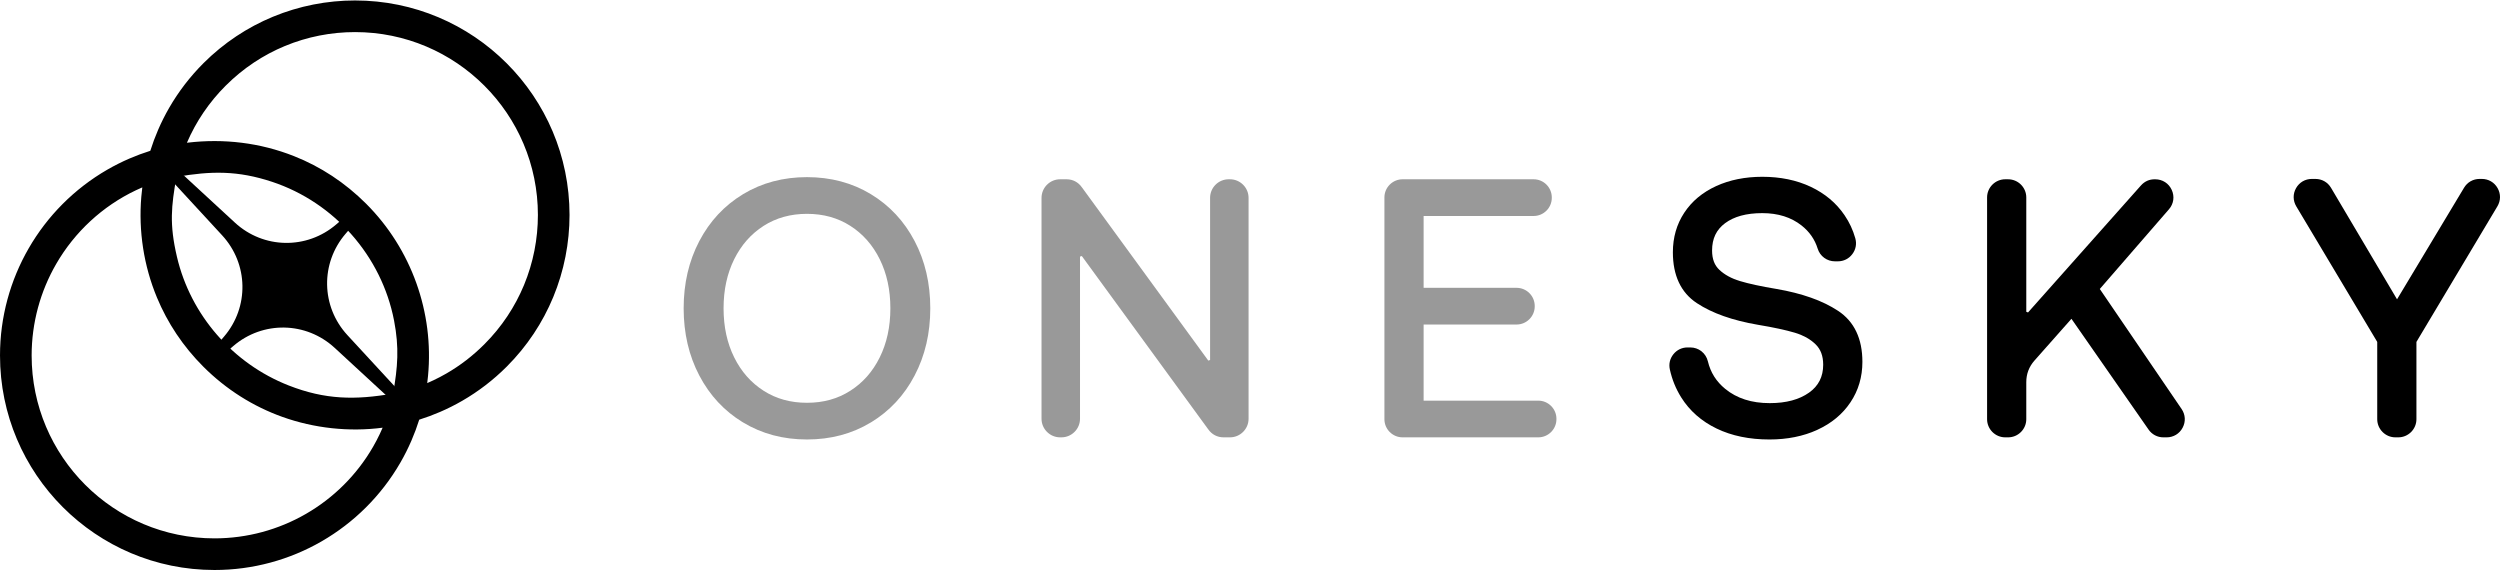 <?xml version="1.0" encoding="UTF-8"?><!DOCTYPE svg PUBLIC "-//W3C//DTD SVG 1.0//EN" "http://www.w3.org/TR/2001/REC-SVG-20010904/DTD/svg10.dtd"><!--Creator: CorelDRAW X7--><svg xmlns="http://www.w3.org/2000/svg" xml:space="preserve" width="298px" height="68px" version="1.0" style="shape-rendering:geometricPrecision; text-rendering:geometricPrecision; image-rendering:optimizeQuality; fill-rule:evenodd; clip-rule:evenodd" viewBox="0 0 2980003 678884" xmlns:xlink="http://www.w3.org/1999/xlink"><defs><style type="text/css">.fil2 {fill:black}
    .fil0 {fill:black;fill-rule:nonzero}
    .fil1 {fill:#999999;fill-rule:nonzero}</style></defs><g id="Layer_x0020_1"><path class="fil0" d="M2038867 439654c-1251,-3001 -2275,-6163 -3065,-9468l-4 0c-579,-2422 -1539,-4665 -2799,-6652 -1296,-2045 -2925,-3843 -4794,-5315l-454 -361 0 -13c-1750,-1306 -3718,-2349 -5827,-3072 -2230,-771 -4633,-1181 -7122,-1181l-3245 0c-1664,0 -3283,176 -4834,525 -1575,352 -3091,877 -4522,1565 -1430,681 -2787,1536 -4038,2540l-3 0c-1241,995 -2403,2154 -3449,3459 -1053,1312 -1939,2701 -2650,4138 -700,1427 -1244,2927 -1599,4466 -359,1533 -538,3114 -538,4704 0,1597 186,3235 550,4883 666,3027 1453,5990 2346,8872 883,2864 1891,5693 3014,8451 1120,2755 2361,5459 3708,8086 1354,2639 2851,5260 4467,7849l0 3c2490,3980 5257,7762 8284,11324 3008,3538 6284,6866 9814,9967l-3 3c3516,3088 7289,5958 11314,8598l0 3c4003,2633 8277,5046 12792,7228 4496,2169 9199,4086 14089,5715 4886,1631 9973,2995 15243,4079 5264,1085 10706,1901 16309,2442 5571,537 11353,809 17323,809 5325,0 10499,-243 15506,-717 5049,-476 9967,-1203 14751,-2166 4774,-957 9417,-2163 13906,-3603 4035,-1296 7941,-2787 11708,-4460l-4 -3 1264 -583c4211,-1939 8208,-4079 11954,-6409 3734,-2319 7241,-4838 10495,-7541 3296,-2733 6368,-5667 9190,-8800l6 0c2823,-3119 5424,-6457 7801,-10005 2371,-3542 4454,-7216 6237,-11007 1772,-3773 3260,-7680 4444,-11708 1187,-4032 2080,-8175 2672,-12424 595,-4247 889,-8614 889,-13091 0,-6882 -601,-13326 -1801,-19307l6 0c-1196,-5948 -2995,-11474 -5388,-16536 -2419,-5135 -5456,-9794 -9087,-13954 -3642,-4169 -7894,-7858 -12745,-11055 -4627,-3052 -9644,-5890 -15032,-8505 -5376,-2607 -11141,-5004 -17288,-7180 -6089,-2153 -12556,-4099 -19374,-5823 -6829,-1731 -14041,-3248 -21618,-4547l-32 -3c-4614,-765 -8968,-1536 -13042,-2307 -4166,-784 -8117,-1587 -11839,-2390 -3580,-775 -6943,-1562 -10069,-2349 -3181,-803 -6089,-1606 -8710,-2397l0 -6c-2547,-771 -4972,-1632 -7263,-2573 -2291,-944 -4461,-1980 -6486,-3091l-3 0c-2042,-1116 -3952,-2313 -5715,-3577 -1766,-1270 -3443,-2643 -5001,-4105 -1443,-1357 -2710,-2845 -3785,-4441 -1079,-1610 -1981,-3350 -2691,-5203l6 -3c-736,-1917 -1296,-4006 -1661,-6240 -361,-2249 -550,-4649 -550,-7189 0,-3533 326,-6861 966,-9987 637,-3123 1613,-6041 2903,-8732 1276,-2662 2889,-5148 4828,-7449 1933,-2297 4204,-4415 6780,-6335 2681,-1990 5606,-3744 8761,-5232 3136,-1484 6527,-2729 10159,-3727 3721,-1021 7705,-1786 11932,-2291 4233,-509 8745,-765 13506,-765 4713,0 9237,310 13547,925 4314,617 8435,1548 12345,2780 3846,1216 7529,2749 11026,4585 3491,1837 6793,3978 9887,6413 2343,1843 4509,3810 6489,5893 1978,2077 3773,4269 5360,6553 1597,2291 3014,4710 4243,7235 1225,2512 2271,5152 3126,7897 704,2259 1740,4336 3036,6166 1322,1865 2941,3500 4768,4844 1821,1341 3865,2390 6044,3101l0 3c2131,688 4416,1059 6777,1059l3440 0c1718,0 3392,-192 4991,-557 1616,-371 3171,-931 4643,-1657l35 -10c1456,-729 2839,-1632 4096,-2691l3 3c1255,-1052 2416,-2281 3472,-3679 1043,-1376 1907,-2832 2576,-4333 672,-1500 1171,-3078 1472,-4694 300,-1609 412,-3254 332,-4908 -80,-1641 -361,-3305 -825,-4963 -701,-2480 -1501,-4918 -2378,-7298 -889,-2400 -1871,-4749 -2924,-7020l-3 0c-1050,-2259 -2205,-4483 -3443,-6650 -1261,-2214 -2630,-4406 -4086,-6549 -2477,-3638 -5184,-7081 -8102,-10316l3 -3c-2892,-3200 -6025,-6217 -9384,-9040 -3347,-2806 -6921,-5417 -10707,-7817 -3791,-2409 -7810,-4620 -12043,-6626 -4192,-1984 -8573,-3734 -13110,-5232 -4550,-1504 -9240,-2755 -14053,-3747 -4835,-995 -9813,-1743 -14917,-2243 -5081,-492 -10329,-742 -15736,-742 -5101,0 -10070,234 -14885,691 -4816,458 -9558,1159 -14204,2090l0 -7c-4585,922 -9052,2080 -13387,3475 -4320,1386 -8499,3005 -12511,4848 -4045,1852 -7891,3916 -11510,6175 -3615,2250 -7010,4701 -10162,7328l-32 12c-3161,2640 -6105,5478 -8806,8502 -2719,3043 -5222,6291 -7481,9724 -2271,3443 -4262,7020 -5967,10716 -1693,3673 -3110,7487 -4233,11413 -2253,7846 -3382,16184 -3382,24996 0,6889 588,13324 1766,19291 1181,5955 2940,11455 5283,16485l-4 0c2387,5120 5379,9760 8963,13900 3583,4140 7772,7798 12559,10962 4562,3018 9516,5827 14840,8406 5318,2582 11052,4959 17182,7122 6064,2141 12508,4074 19317,5789 6803,1718 13999,3228 21569,4527l32 4c4675,774 9065,1555 13161,2323 4160,783 8098,1577 11791,2374 3616,774 7007,1561 10149,2348 3194,800 6128,1603 8790,2397 2528,752 4963,1622 7292,2588 1974,823 3859,1722 5651,2685l16 -26 960 544c2051,1156 3977,2410 5759,3741 1802,1344 3517,2809 5120,4384 1481,1449 2784,3042 3903,4757 1114,1719 2048,3565 2787,5523 759,2016 1328,4205 1712,6537 378,2326 570,4800 570,7398 0,3574 -352,6947 -1046,10111l-4 6c-704,3184 -1756,6160 -3158,8915 -1404,2764 -3174,5343 -5289,7724 -2102,2368 -4569,4553 -7372,6537 -2909,2061 -6067,3872 -9462,5424 -3398,1555 -7029,2857 -10875,3894 -3917,1059 -8096,1855 -12511,2387 -4406,524 -9062,793 -13951,793 -5433,0 -10620,-355 -15544,-1065 -4925,-708 -9616,-1779 -14047,-3206 -4381,-1412 -8531,-3175 -12444,-5293 -3926,-2121 -7625,-4601 -11074,-7420 -2659,-2173 -5091,-4496 -7289,-6953 -2195,-2448 -4153,-5043 -5865,-7762 -1725,-2743 -3219,-5626 -4470,-8627z"/><path class="fil1" d="M1828124 213146l-156271 0c-2915,0 -5702,586 -8236,1638 -2640,1098 -5027,2710 -7020,4701l0 3 -23 22c-1996,1997 -3609,4387 -4703,7017 -1053,2531 -1639,5318 -1639,8233l0 264374c0,2921 586,5718 1639,8255 1097,2640 2710,5027 4703,7017l3 0c1991,1990 4384,3609 7027,4703 2534,1053 5327,1642 8249,1642l161806 0c2909,0 5693,-586 8227,-1638 2643,-1101 5030,-2714 7026,-4704l-3 -3 23 -22 3 3c1993,-1994 3603,-4381 4700,-7020 1053,-2535 1638,-5318 1638,-8233l0 -519c0,-2911 -585,-5695 -1638,-8229 -1097,-2640 -2707,-5027 -4700,-7021l-3 0 -23 -19 3 0c-1993,-1990 -4383,-3606 -7023,-4707 -2534,-1052 -5318,-1635 -8230,-1635l-135505 0 -1190 0 0 -1190 0 -88357 0 -1190 1190 0 109629 0c2912,0 5696,-586 8227,-1638 2623,-1088 4991,-2679 6975,-4653l26 -25 48 -48c1990,-1994 3603,-4384 4703,-7024 1053,-2534 1639,-5315 1639,-8226l0 -519c0,-5951 -2439,-11362 -6342,-15269 -1997,-1996 -4387,-3609 -7030,-4707 -2531,-1052 -5321,-1635 -8246,-1635l-109629 0 -1190 0 0 -1190 0 -83250 0 -1190 1190 0 129970 0c2908,0 5695,-586 8230,-1639 2642,-1100 5029,-2713 7023,-4703l57 -55c1978,-1987 3578,-4364 4666,-6991 1052,-2531 1638,-5318 1638,-8230l0 -515c0,-2912 -586,-5695 -1638,-8226 -1095,-2643 -2707,-5034 -4701,-7027l-13 -32c-1987,-1984 -4377,-3596 -7013,-4691 -2531,-1052 -5325,-1638 -8249,-1638z"/><path class="fil1" d="M1241497 235282l0 263327c0,2985 598,5839 1677,8428 1120,2707 2774,5148 4815,7193l26 22c2041,2045 4489,3696 7186,4822 2595,1075 5453,1677 8432,1677l1600 0c2982,0 5833,-602 8431,-1677 2697,-1126 5142,-2771 7183,-4815l29 -29c2041,-2045 3696,-4486 4816,-7190 1078,-2595 1676,-5446 1676,-8431l0 -193289 2150 -697 150362 206119 35 0 358 512c1046,1504 2243,2854 3565,4029 1321,1180 2771,2179 4319,2988 1559,816 3216,1440 4937,1856 1700,410 3482,624 5322,624l7733 0c2982,0 5833,-602 8428,-1677 2701,-1126 5146,-2777 7190,-4822l23 -22c2044,-2045 3695,-4486 4818,-7190 1079,-2595 1677,-5446 1677,-8431l0 -263327c0,-2982 -598,-5837 -1677,-8432 -1116,-2684 -2755,-5116 -4780,-7151l-61 -54c-2044,-2042 -4486,-3696 -7186,-4819 -2595,-1078 -5450,-1680 -8432,-1680l-1603 0c-2995,0 -5855,602 -8453,1680 -2704,1123 -5149,2777 -7184,4815l-3 4c-2041,2035 -3692,4482 -4816,7186 -1075,2598 -1676,5459 -1676,8451l0 193295 -2147 694 -150365 -206123 -35 0 -358 -512c-1053,-1507 -2259,-2867 -3574,-4034l-3 0c-1309,-1168 -2755,-2167 -4304,-2970l0 -6c-1555,-813 -3213,-1440 -4934,-1856 -1699,-410 -3488,-624 -5331,-624l-7730 0c-2982,0 -5837,602 -8432,1680 -2700,1123 -5145,2777 -7186,4819l-67 54c-2023,2035 -3661,4467 -4774,7155 -1079,2595 -1677,5449 -1677,8428z"/><path class="fil1" d="M1104232 409266c3110,-13352 4669,-27460 4669,-42319 0,-14853 -1559,-28967 -4669,-42320 -3110,-13355 -7778,-25962 -13986,-37795 -3113,-5932 -6543,-11567 -10283,-16878 -3731,-5309 -7773,-10290 -12105,-14933 -4355,-4665 -9030,-9030 -14005,-13055 -4966,-4019 -10246,-7724 -15820,-11094 -5583,-3382 -11365,-6341 -17332,-8872 -5955,-2528 -12137,-4646 -18514,-6342 -12700,-3376 -26135,-5065 -40272,-5065 -7087,0 -13982,422 -20676,1264l-7 3c-6709,841 -13250,2112 -19598,3798 -6377,1696 -12559,3814 -18517,6342 -5964,2531 -11746,5490 -17333,8872 -5574,3373 -10853,7078 -15816,11097 -4979,4025 -9650,8383 -14005,13052 -4332,4643 -8374,9631 -12111,14936 -3734,5315 -7164,10946 -10274,16875 -3107,5926 -5840,12063 -8179,18389 -2329,6300 -4275,12796 -5823,19474 -1549,6687 -2717,13560 -3494,20599 -771,7024 -1162,14246 -1162,21653 0,7407 391,14629 1162,21652 777,7040 1942,13910 3494,20600 1548,6678 3494,13177 5823,19477 2339,6326 5072,12460 8179,18389 3110,5929 6540,11563 10277,16872 3738,5308 7776,10293 12108,14936 4358,4665 9033,9023 14008,13055 4618,3740 9510,7206 14652,10383l6 -16 1165 707c5600,3389 11401,6364 17371,8899 5965,2534 12130,4652 18469,6335 6348,1686 12889,2960 19598,3798l7 3c6694,845 13589,1264 20676,1264 7084,0 13980,-419 20674,-1264l6 -3c6710,-838 13244,-2112 19592,-3798 6342,-1683 12504,-3801 18472,-6339 5993,-2547 11788,-5513 17362,-8888l1043 -631 6 13c5193,-3200 10121,-6691 14780,-10466 4975,-4026 9650,-8387 14008,-13052 4332,-4646 8374,-9628 12111,-14936 3737,-5309 7167,-10940 10277,-16872 6208,-11839 10876,-24446 13986,-37799zm-240942 -26269c-531,-5209 -800,-10563 -800,-16050 0,-5491 269,-10844 800,-16056 528,-5206 1328,-10255 2384,-15109 1059,-4864 2387,-9584 3971,-14146 1581,-4560 3427,-8960 5529,-13196 2106,-4246 4419,-8262 6928,-12031 2508,-3772 5228,-7324 8152,-10633 2925,-3308 6051,-6396 9379,-9240 3318,-2842 6863,-5469 10613,-7868 7465,-4774 15516,-8361 24136,-10745 8617,-2387 17800,-3584 27533,-3584 4886,0 9641,304 14252,899 4595,595 9052,1498 13343,2691 4284,1187 8434,2678 12437,4467 4009,1786 7894,3885 11628,6272 3750,2399 7292,5023 10613,7864 3325,2845 6454,5933 9379,9241l6 0c2909,3296 5628,6848 8153,10642 2508,3770 4819,7782 6924,12025 2099,4240 3945,8646 5529,13205l0 3c1581,4563 2909,9280 3965,14134 1056,4854 1855,9900 2383,15099 532,5216 800,10575 800,16066 0,5487 -268,10847 -800,16062 -528,5203 -1327,10246 -2383,15100 -1056,4854 -2384,9574 -3965,14136l0 3c-1584,4557 -3430,8966 -5529,13203 -2105,4242 -4416,8255 -6924,12027 -2525,3792 -5244,7344 -8153,10643l-6 0c-2919,3305 -6048,6393 -9372,9234 -3325,2844 -6870,5471 -10620,7871 -3738,2387 -7622,4483 -11628,6275 -4003,1785 -8153,3280 -12441,4470 -4290,1197 -8744,2093 -13333,2688 -4614,598 -9372,896 -14258,896 -4895,0 -9653,-298 -14267,-896 -4595,-595 -9046,-1495 -13330,-2688 -4294,-1190 -8444,-2688 -12450,-4470 -4003,-1792 -7888,-3888 -11622,-6275 -3747,-2396 -7292,-5023 -10610,-7868 -3328,-2844 -6460,-5929 -9382,-9241 -2924,-3311 -5647,-6869 -8156,-10639 -2508,-3775 -4822,-7785 -6924,-12027 -2099,-4230 -3945,-8640 -5529,-13193 -1584,-4566 -2912,-9285 -3971,-14149 -1056,-4857 -1856,-9903 -2384,-15112z"/><path class="fil0" d="M2760010 212720l-4313 0c-1965,0 -3875,250 -5680,730 -1833,486 -3590,1216 -5209,2157 -1619,940 -3113,2108 -4435,3459l-3 0c-1315,1343 -2486,2892 -3459,4610 -970,1703 -1696,3494 -2176,5312 -480,1833 -710,3712 -688,5571l0 3c19,1868 291,3743 813,5574 522,1814 1293,3596 2291,5279l3 -3 96334 161285 170 608 0 91829c0,2915 585,5698 1638,8233 1091,2623 2691,5001 4668,6988l58 51c1993,1993 4380,3606 7027,4707 2527,1049 5311,1638 8226,1638l3494 0c2909,0 5692,-586 8227,-1638 2646,-1101 5030,-2714 7026,-4704l-3 -3 22 -22 4 3c1993,-1994 3606,-4381 4700,-7020 1053,-2535 1638,-5318 1638,-8233l0 -91829 170 -608 96330 -161285c1008,-1683 1776,-3459 2291,-5260l4 0c524,-1821 800,-3690 822,-5558l-3 0 0 -26 3 -9c16,-1859 -218,-3738 -698,-5574 -479,-1815 -1206,-3606 -2175,-5309 -973,-1718 -2138,-3267 -3453,-4610l-3 0c-1325,-1351 -2822,-2519 -4438,-3459 -1619,-941 -3373,-1671 -5206,-2157 -1811,-480 -3721,-730 -5686,-730l-2675 0c-1913,0 -3772,240 -5539,698 -1798,470 -3516,1168 -5116,2070l-35 10c-1581,896 -3053,2006 -4368,3305 -1302,1286 -2470,2771 -3462,4422l-78850 131291 -1028 1705 -1014 -1711 -77651 -131182c-982,-1661 -2153,-3165 -3468,-4467 -1318,-1306 -2803,-2438 -4409,-3350 -1603,-915 -3328,-1616 -5126,-2087 -1779,-464 -3658,-704 -5590,-704z"/><path class="fil0" d="M2393716 213146l-3494 0c-2912,0 -5696,586 -8230,1638 -2640,1098 -5027,2710 -7020,4704l-58 54c-1974,1987 -3577,4365 -4668,6992 -1053,2531 -1639,5314 -1639,8226l0 264374c0,2911 586,5695 1639,8229 1091,2627 2694,5005 4668,6992l58 51c1993,1990 4380,3609 7023,4703 2534,1053 5318,1642 8227,1642l3494 0c2911,0 5695,-586 8229,-1638 2643,-1101 5033,-2714 7027,-4707l57 -51c1978,-1987 3578,-4365 4669,-6988 1053,-2535 1638,-5318 1638,-8233l0 -44092c0,-4947 810,-9564 2442,-13868 1631,-4307 4086,-8297 7368,-12009l43021 -48594 1001 -1132 864 1241 91061 130795c1021,1472 2188,2793 3468,3926 1283,1139 2707,2118 4240,2918 1542,803 3165,1421 4835,1824 1654,397 3398,608 5193,608l3788 0c2039,0 4003,-262 5853,-771l0 -7c1894,-515 3689,-1286 5334,-2278 1651,-995 3161,-2220 4489,-3638 1318,-1408 2476,-3030 3430,-4831 944,-1789 1629,-3655 2048,-5533 422,-1897 585,-3839 480,-5766 -109,-1923 -487,-3833 -1120,-5679 -631,-1837 -1520,-3616 -2662,-5286l-96984 -142317 -515 -755 598 -691 81827 -94290c1401,-1612 2537,-3366 3385,-5209 867,-1862 1453,-3836 1744,-5855 285,-1991 278,-4048 -26,-6083 -300,-2022 -896,-4032 -1776,-5964 -883,-1939 -2015,-3709 -3340,-5254 -1341,-1565 -2889,-2915 -4588,-4009 -1719,-1104 -3591,-1962 -5558,-2528l-7 0c-1948,-563 -4015,-861 -6153,-861l-838 0c-1587,0 -3123,160 -4592,467 -1276,266 -2518,650 -3718,1146l-573 256c-1353,608 -2643,1366 -3839,2259 -1210,896 -2352,1948 -3414,3139l-730 816 -9 -10 -133950 150652 -2077 -790 0 -136321c0,-2915 -585,-5699 -1638,-8230 -1091,-2623 -2691,-5001 -4669,-6988l-57 -54c-1994,-1990 -4384,-3603 -7024,-4704 -2534,-1052 -5317,-1638 -8232,-1638z"/><path class="fil0" d="M37709 423179c3,60193 24407,114700 63853,154146 39443,39446 93947,63847 154140,63851 39053,0 76506,-10441 109024,-29211 32708,-18872 60469,-46200 79894,-79813 2902,-5024 5593,-10153 8060,-15350 1190,-2502 2326,-5023 3411,-7551 -39872,5267 -81727,650 -119445,-12853 -34749,-12441 -66929,-32541 -94274,-59889 -24183,-24184 -42719,-52136 -55300,-82441 -15717,-37849 -22079,-79289 -18642,-120021 310,-3693 714,-7443 1203,-11260 -2531,1088 -5052,2227 -7554,3417 -39850,18904 -73117,49737 -95166,87954 -18764,32515 -29204,69965 -29204,109021zm173226 -117523c16347,69585 66772,127189 133092,153222 43664,17134 79657,17547 124537,9679 5535,-31610 7429,-54549 1148,-87067 -14850,-76730 -71107,-140682 -145331,-165314 -40832,-13551 -72922,-13058 -114064,-5862 -6117,34845 -8588,56139 618,95342zm225577 -63287c53960,53967 80854,129723 73705,205025 -278,2934 -604,5830 -966,8694 2531,-1085 5049,-2221 7551,-3408 5200,-2470 10329,-5158 15350,-8060 8133,-4700 16033,-9980 23617,-15813 7417,-5711 14629,-12031 21556,-18958l7 -3c20894,-20898 36656,-44957 47275,-70599 11043,-26657 16565,-55093 16565,-83545 0,-60193 -24401,-114700 -63847,-154146 -39446,-39446 -93950,-63851 -154143,-63851 -28455,0 -56888,5526 -83538,16562 -25646,10620 -49698,26385 -70599,47279l-6 10 -23 0c-19617,19614 -35289,42579 -46226,68074l912 -112 3 -7 67 -9 87 -19c42927,-5053 86059,44 126552,16053 31693,12530 60807,31542 86101,56833zm-257334 -63188c2617,-8377 5718,-16709 9285,-24958 3904,-9029 8326,-17835 13247,-26356 5526,-9567 11730,-18859 18581,-27789 6726,-8752 14095,-17173 22100,-25173l-12 -9 9 -7c24462,-24461 52696,-42949 82854,-55441 31299,-12962 64637,-19448 97940,-19448 70605,0 134535,28618 180803,74893 46271,46271 74893,110201 74896,180809 0,33309 -6489,66644 -19451,97944 -12492,30154 -30977,58395 -55442,82856l-3 7 -9 -10c-8000,7999 -16418,15365 -25169,22088 -8937,6857 -18229,13061 -27800,18587 -8520,4924 -17326,9340 -26349,13244 -8243,3564 -16578,6661 -24948,9285 -2621,8371 -5721,16703 -9286,24948 -3904,9027 -8326,17836 -13250,26356 -22785,39440 -55301,71485 -93656,93634l7 9c-38115,22008 -81987,34234 -127823,34231 -70601,0 -134532,-28625 -180806,-74893 -46268,-46274 -74893,-110204 -74896,-180809 3,-45820 12226,-89685 34231,-127800 22145,-38365 54193,-70880 93636,-93675 8521,-4921 17327,-9337 26350,-13244 8249,-3564 16587,-6652 24961,-9279z"/><path class="fil2" d="M192418 184022l87561 80764c34077,31428 85669,32346 120837,2144l25950 -22283 7471 7472 -22283 25943c-30202,35171 -29287,86763 2141,120840l72688 78803 -9068 9071 -78806 -72688c-34077,-31427 -85669,-32346 -120837,-2143l-25950 22286 -7472 -7472 22290 -25953c30202,-35168 29280,-86757 -2147,-120834l-80764 -87563 8389 -8387z"/></g></svg>